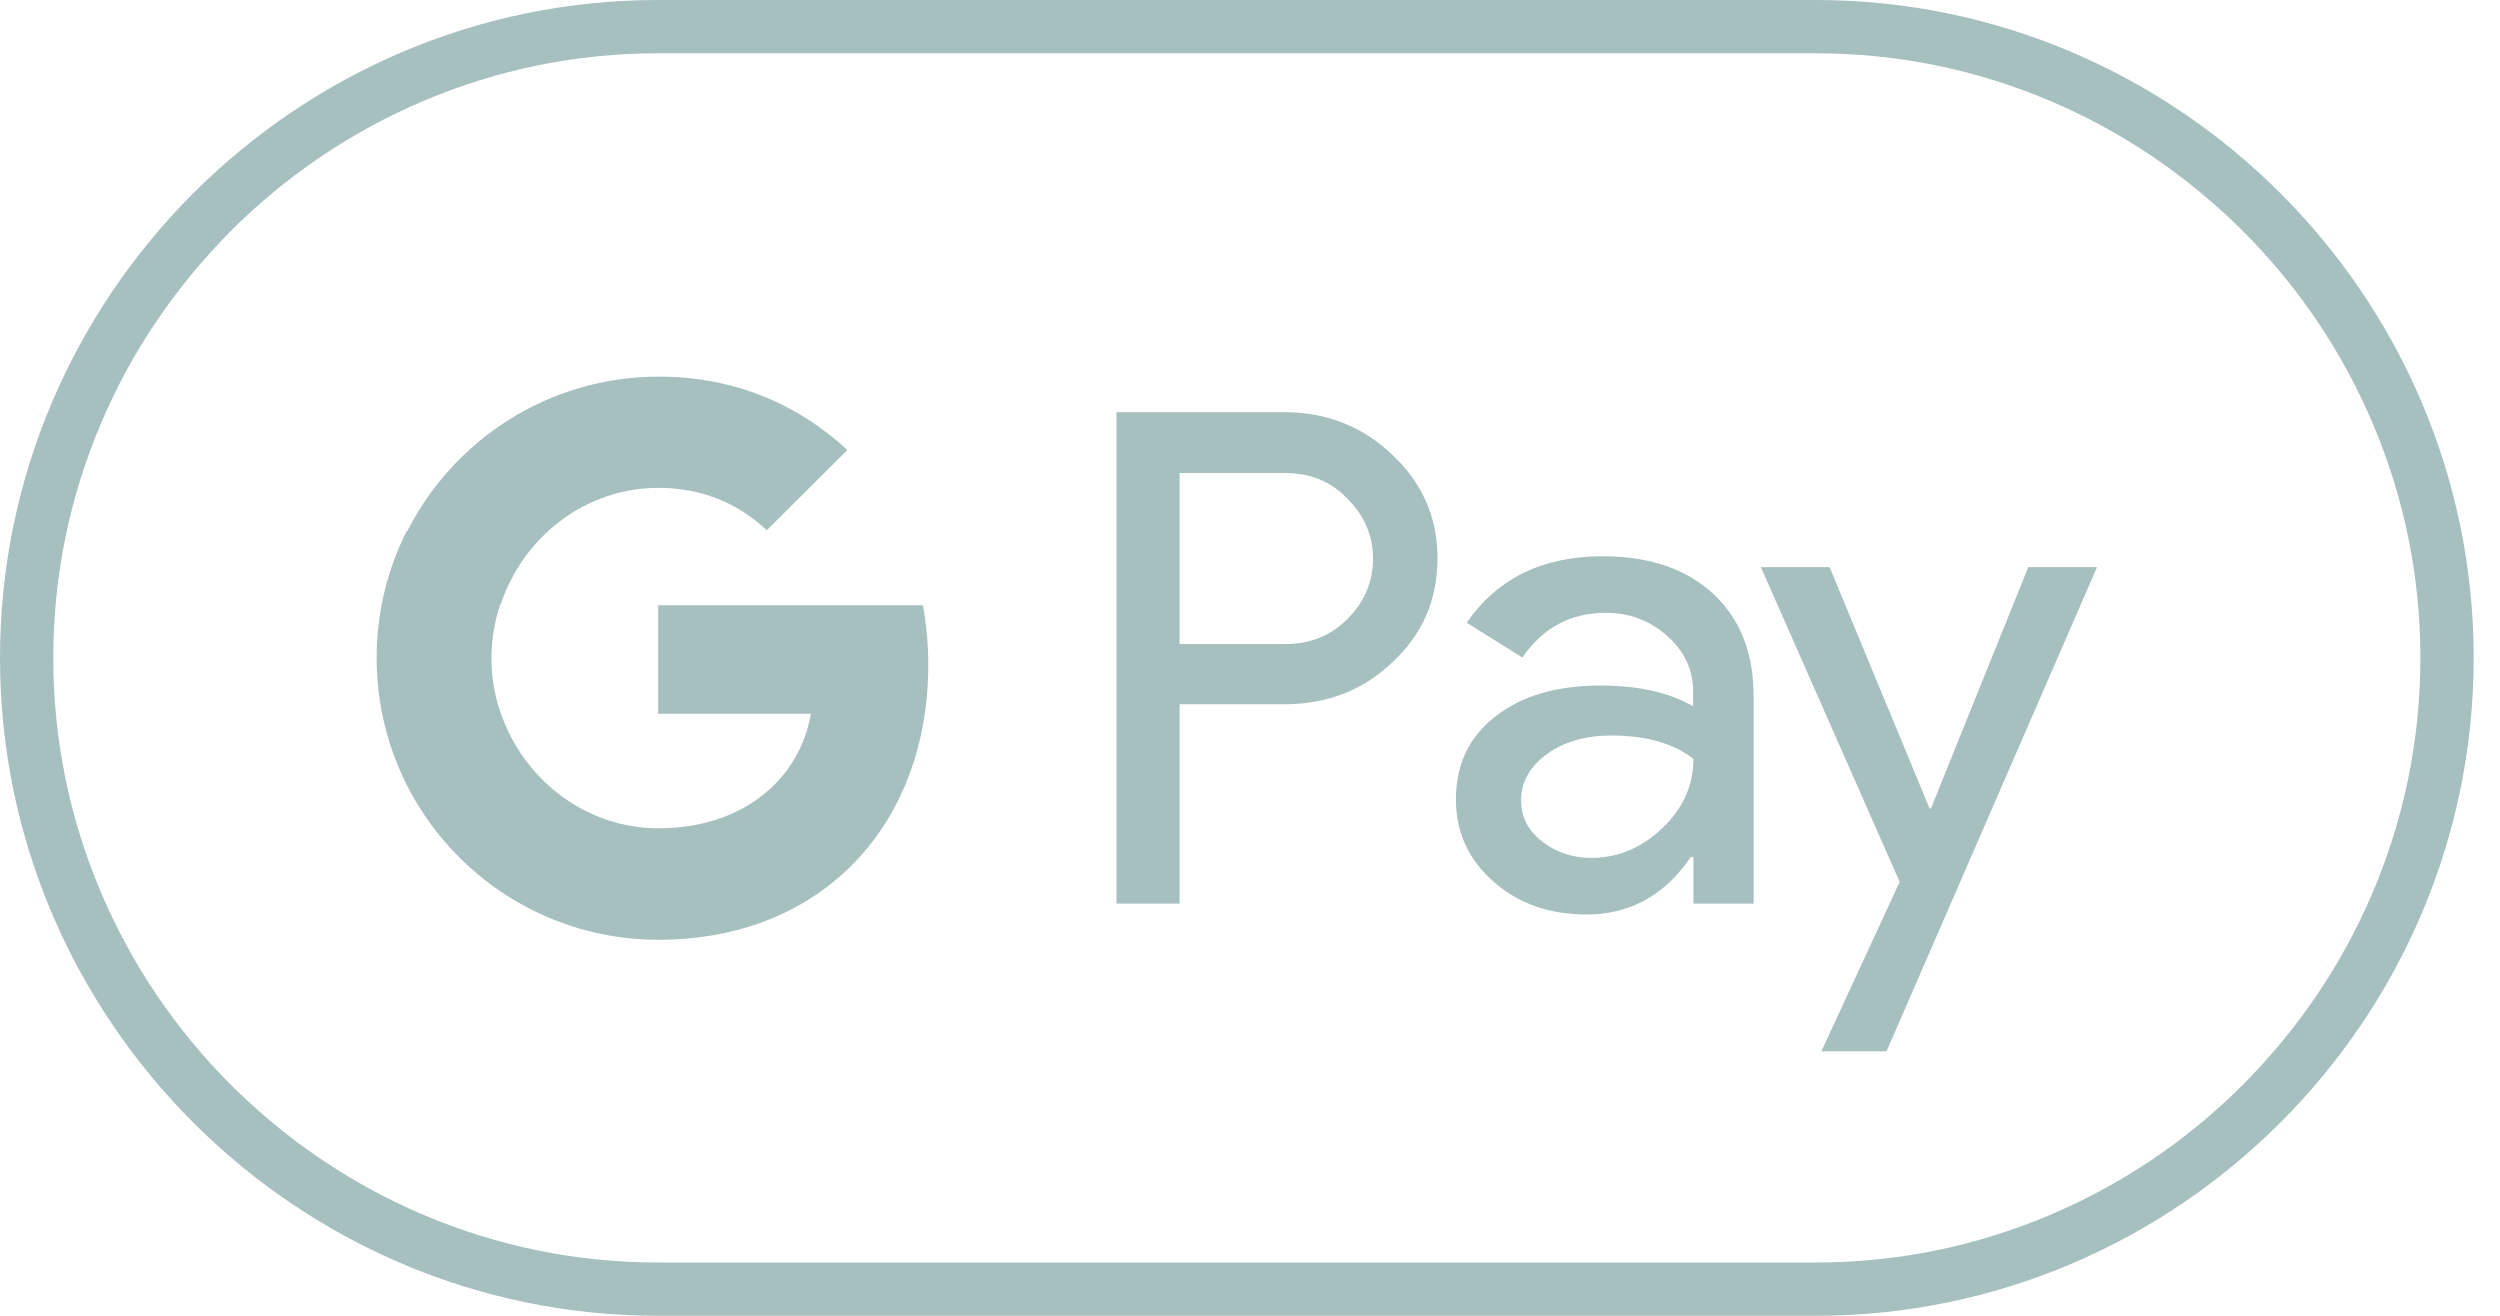 <svg width="38" height="20" viewBox="0 0 38 20" fill="none" xmlns="http://www.w3.org/2000/svg">
<g clip-path="url(#clip0_6503_8446)">
<path d="M27.6 0.81C28.835 0.81 30.035 1.055 31.165 1.535C32.26 2 33.24 2.665 34.09 3.51C34.935 4.355 35.6 5.34 36.065 6.435C36.545 7.565 36.79 8.765 36.79 10C36.79 11.235 36.545 12.435 36.065 13.565C35.6 14.66 34.935 15.64 34.09 16.49C33.245 17.335 32.26 18 31.165 18.465C30.035 18.945 28.835 19.19 27.6 19.19H10C8.765 19.19 7.565 18.945 6.435 18.465C5.34 18 4.36 17.335 3.51 16.49C2.665 15.645 2 14.66 1.535 13.565C1.055 12.435 0.81 11.235 0.81 10C0.81 8.765 1.055 7.565 1.535 6.435C2 5.34 2.665 4.36 3.51 3.51C4.355 2.665 5.34 2 6.435 1.535C7.565 1.055 8.765 0.81 10 0.81H27.6ZM27.6 0H10C4.5 0 0 4.5 0 10C0 15.5 4.5 20 10 20H27.6C33.1 20 37.6 15.5 37.6 10C37.6 4.5 33.1 0 27.6 0Z" fill="#A6BFBF"/>
<path d="M17.93 10.71V13.735H16.97V6.265H19.515C20.16 6.265 20.71 6.48 21.16 6.91C21.62 7.34 21.85 7.865 21.85 8.485C21.85 9.12 21.62 9.645 21.16 10.07C20.715 10.495 20.165 10.705 19.515 10.705H17.93V10.71ZM17.93 7.185V9.79H19.535C19.915 9.79 20.235 9.66 20.485 9.405C20.74 9.15 20.87 8.84 20.87 8.49C20.87 8.145 20.74 7.84 20.485 7.585C20.235 7.32 19.92 7.19 19.535 7.19H17.93V7.185Z" fill="#A6BFBF"/>
<path d="M24.36 8.455C25.07 8.455 25.63 8.645 26.04 9.025C26.45 9.405 26.655 9.925 26.655 10.585V13.735H25.74V13.025H25.7C25.305 13.61 24.775 13.9 24.115 13.9C23.55 13.9 23.08 13.735 22.7 13.4C22.32 13.065 22.13 12.65 22.13 12.15C22.13 11.62 22.33 11.2 22.73 10.89C23.13 10.575 23.665 10.42 24.33 10.42C24.9 10.42 25.37 10.525 25.735 10.735V10.515C25.735 10.18 25.605 9.9 25.34 9.665C25.075 9.43 24.765 9.315 24.41 9.315C23.875 9.315 23.45 9.54 23.14 9.995L22.295 9.465C22.76 8.79 23.45 8.455 24.36 8.455ZM23.12 12.165C23.12 12.415 23.225 12.625 23.44 12.79C23.65 12.955 23.9 13.04 24.185 13.04C24.59 13.04 24.95 12.89 25.265 12.59C25.58 12.29 25.74 11.94 25.74 11.535C25.44 11.3 25.025 11.18 24.49 11.18C24.1 11.18 23.775 11.275 23.515 11.46C23.25 11.655 23.12 11.89 23.12 12.165Z" fill="#A6BFBF"/>
<path d="M31.875 8.62L28.675 15.98H27.685L28.875 13.405L26.765 8.62H27.81L29.33 12.29H29.35L30.83 8.62H31.875Z" fill="#A6BFBF"/>
<path d="M14.11 10.1C14.11 9.785 14.08 9.49 14.03 9.2H10.005V10.85H12.325C12.23 11.4 11.93 11.865 11.465 12.18V13.25H12.845C13.65 12.505 14.11 11.4 14.11 10.1Z" fill="#A6BFBF"/>
<path d="M11.465 12.18C11.08 12.44 10.585 12.59 10.01 12.59C8.89 12.59 7.945 11.835 7.605 10.82H6.18V11.925C6.885 13.325 8.335 14.285 10.01 14.285C11.165 14.285 12.14 13.905 12.845 13.25L11.465 12.18Z" fill="#A6BFBF"/>
<path d="M7.47 10C7.47 9.715 7.52 9.44 7.605 9.18V8.075H6.18C5.89 8.655 5.725 9.305 5.725 10C5.725 10.695 5.89 11.345 6.18 11.925L7.605 10.82C7.515 10.565 7.47 10.29 7.47 10Z" fill="#A6BFBF"/>
<path d="M10.01 7.415C10.64 7.415 11.205 7.635 11.655 8.06L12.88 6.84C12.135 6.15 11.17 5.725 10.015 5.725C8.34 5.725 6.89 6.685 6.185 8.085L7.61 9.19C7.945 8.17 8.89 7.415 10.01 7.415Z" fill="#A6BFBF"/>
</g>
<defs>
<clipPath id="clip0_6503_8446">
<rect width="37.6" height="20" fill="white"/>
</clipPath>
</defs>
</svg>

